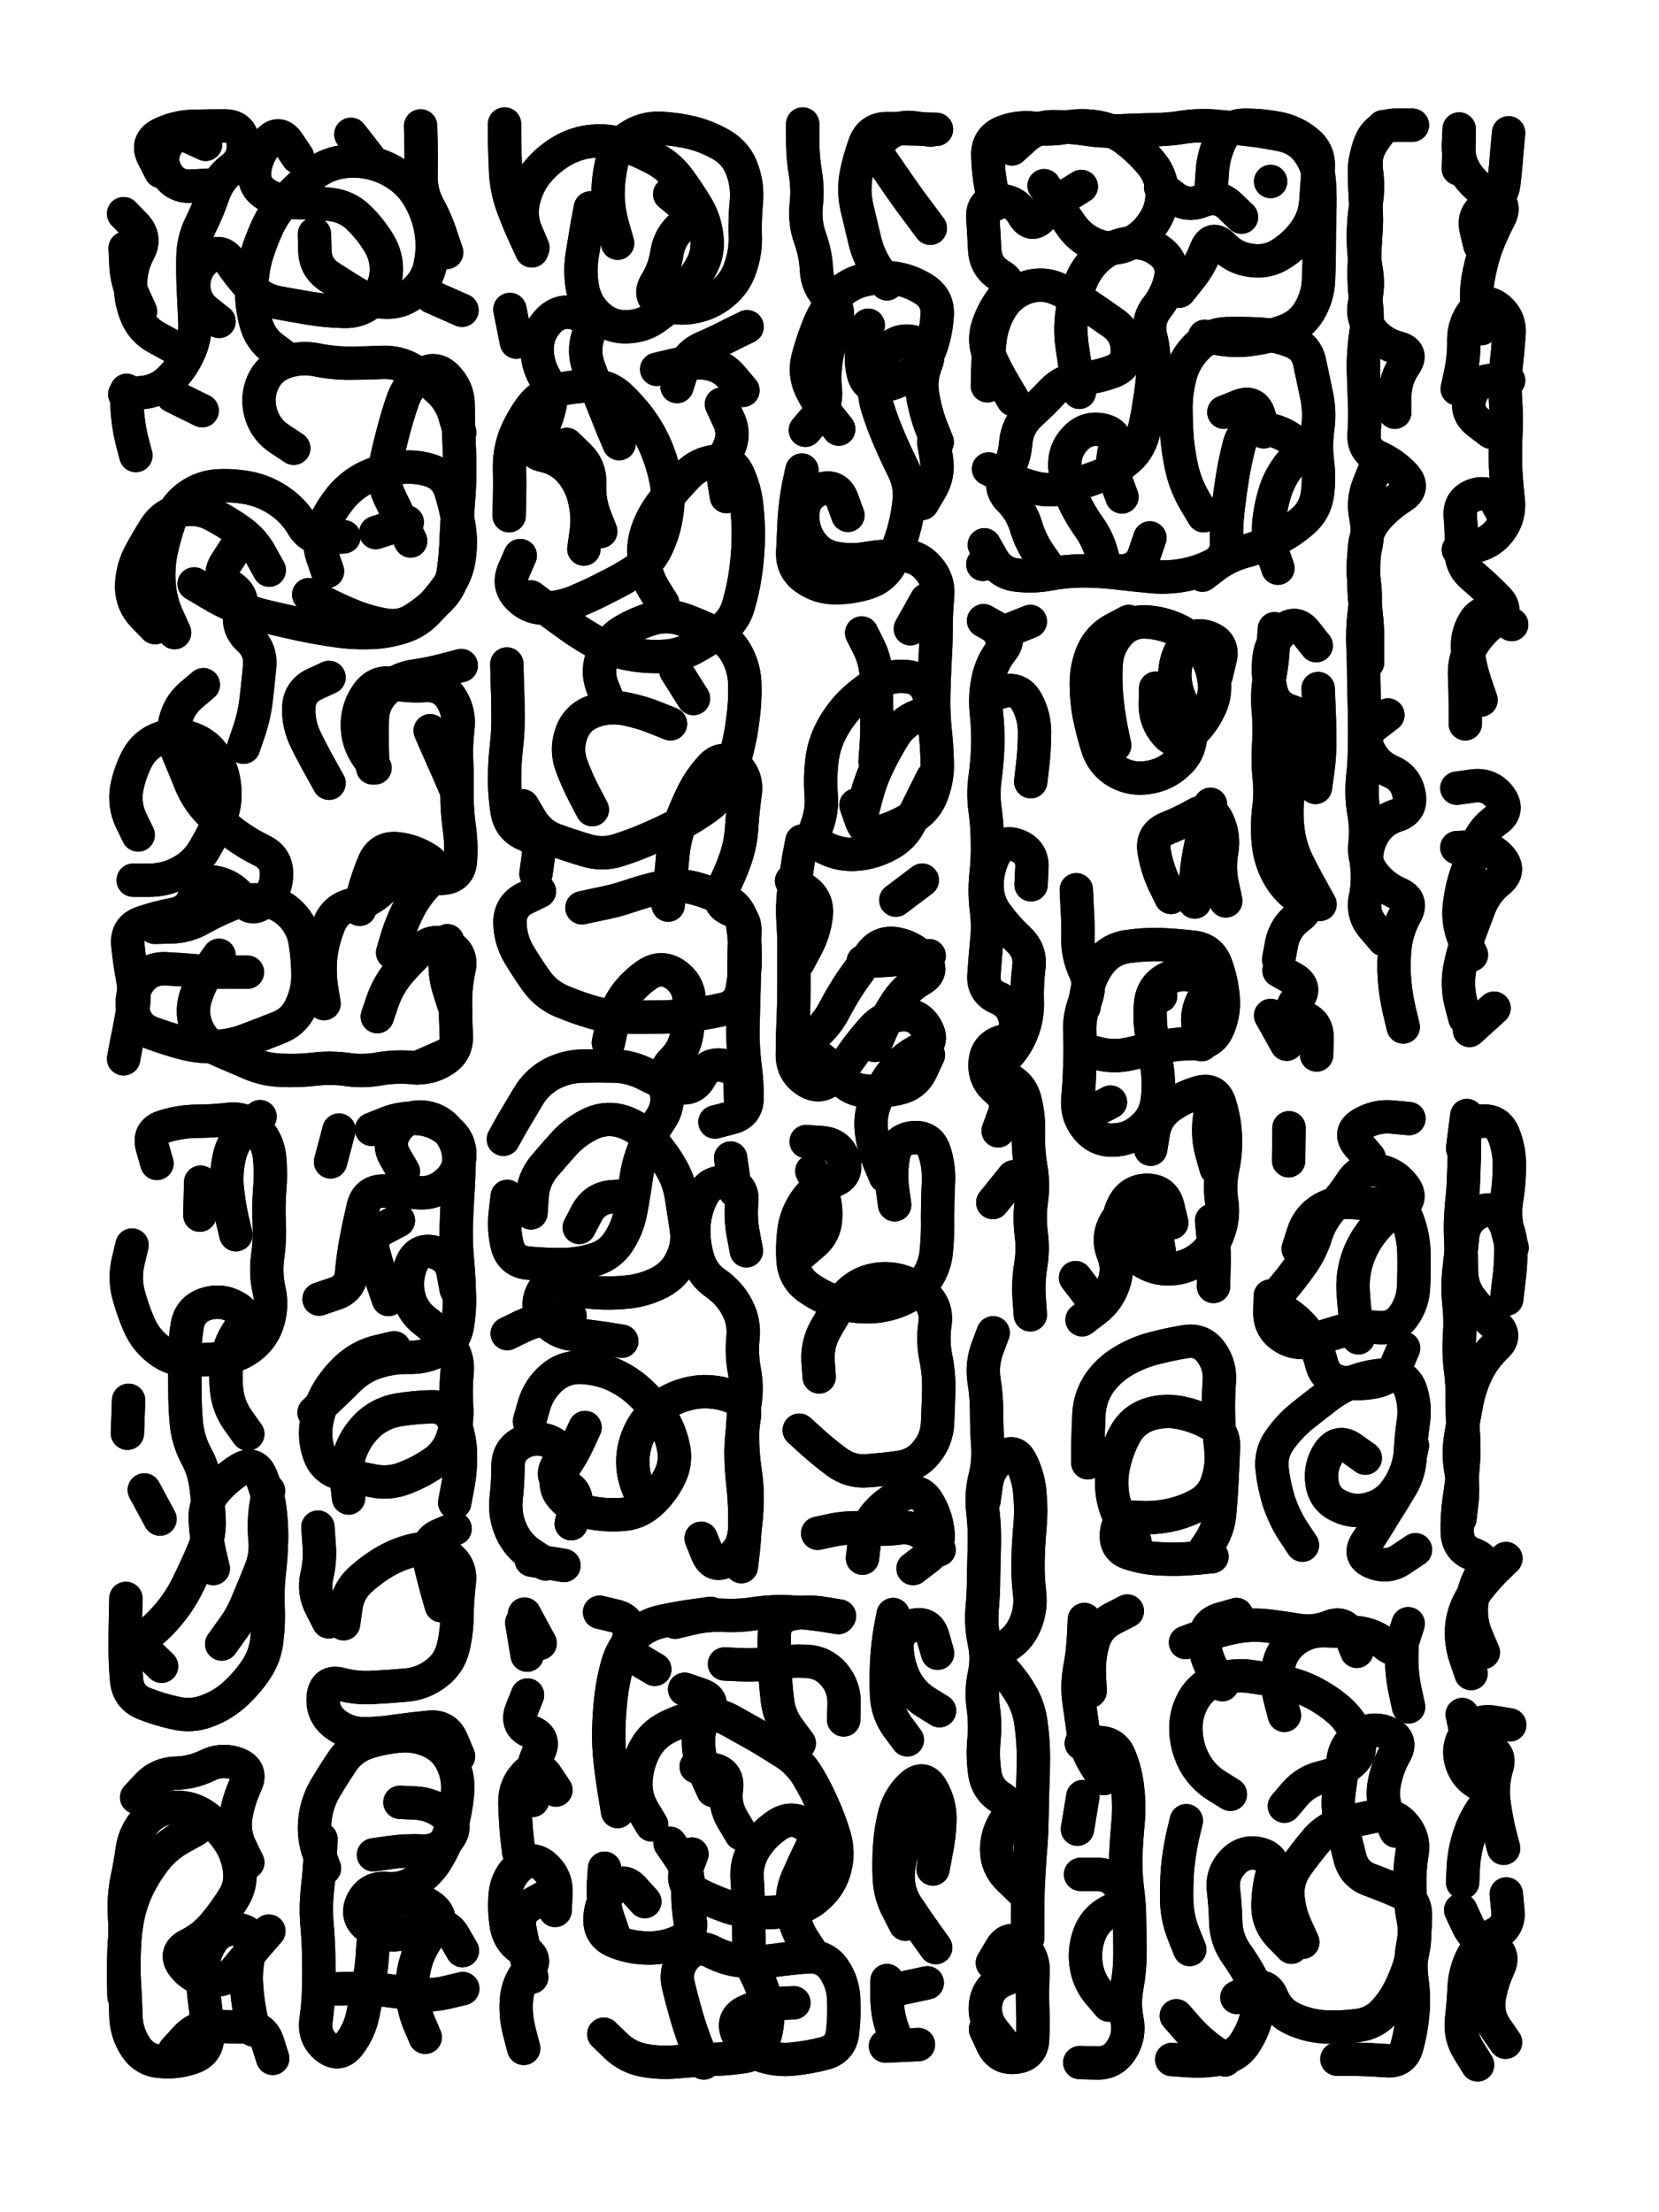 <svg xmlns="http://www.w3.org/2000/svg" viewBox="0 0 4329 5772"><title>Infinite Scribble #3093</title><defs><filter id="piece_3093_3_4_filter" x="-100" y="-100" width="4529" height="5972" filterUnits="userSpaceOnUse"><feTurbulence result="lineShape_distorted_turbulence" type="turbulence" baseFrequency="57471e-6" numOctaves="3"/><feGaussianBlur in="lineShape_distorted_turbulence" result="lineShape_distorted_turbulence_smoothed" stdDeviation="15660e-3"/><feDisplacementMap in="SourceGraphic" in2="lineShape_distorted_turbulence_smoothed" result="lineShape_distorted_results_shifted" scale="12180e-2" xChannelSelector="R" yChannelSelector="G"/><feOffset in="lineShape_distorted_results_shifted" result="lineShape_distorted" dx="-3045e-2" dy="-3045e-2"/><feGaussianBlur in="lineShape_distorted" result="lineShape_1" stdDeviation="4350e-3"/><feColorMatrix in="lineShape_1" result="lineShape" type="matrix" values="1 0 0 0 0  0 1 0 0 0  0 0 1 0 0  0 0 0 5220e-3 -2610e-3"/><feGaussianBlur in="lineShape" result="shrank_blurred" stdDeviation="16000e-3"/><feColorMatrix in="shrank_blurred" result="shrank" type="matrix" values="1 0 0 0 0 0 1 0 0 0 0 0 1 0 0 0 0 0 15800e-3 -10800e-3"/><feColorMatrix in="lineShape" result="border_filled" type="matrix" values="0.5 0 0 0 -0.15  0 0.5 0 0 -0.15  0 0 0.5 0 -0.15  0 0 0 1 0"/><feComposite in="border_filled" in2="shrank" result="border" operator="out"/><feColorMatrix in="lineShape" result="shapes_linestyle" type="matrix" values="1 0 0 0 0  0 1 0 0 0  0 0 1 0 0  0 0 0 1 0"/><feComposite in="shapes_linestyle" in2="shrank" result="shapes_linestyle_cropped" operator="in"/><feComposite in="border" in2="shapes_linestyle_cropped" result="shapes" operator="over"/></filter><filter id="piece_3093_3_4_shadow" x="-100" y="-100" width="4529" height="5972" filterUnits="userSpaceOnUse"><feColorMatrix in="SourceGraphic" result="result_blackened" type="matrix" values="0 0 0 0 0  0 0 0 0 0  0 0 0 0 0  0 0 0 0.8 0"/><feGaussianBlur in="result_blackened" result="result_blurred" stdDeviation="26100e-3"/><feComposite in="SourceGraphic" in2="result_blurred" result="result" operator="over"/></filter><filter id="piece_3093_3_4_overall" x="-100" y="-100" width="4529" height="5972" filterUnits="userSpaceOnUse"><feTurbulence result="background_texture_bumps" type="fractalNoise" baseFrequency="69e-3" numOctaves="3"/><feDiffuseLighting in="background_texture_bumps" result="background_texture" surfaceScale="1" diffuseConstant="2" lighting-color="#aaa"><feDistantLight azimuth="225" elevation="20"/></feDiffuseLighting><feColorMatrix in="background_texture" result="background_texturelightened" type="matrix" values="0.6 0 0 0 0.8  0 0.6 0 0 0.8  0 0 0.6 0 0.8  0 0 0 1 0"/><feColorMatrix in="SourceGraphic" result="background_darkened" type="matrix" values="2 0 0 0 -1  0 2 0 0 -1  0 0 2 0 -1  0 0 0 1 0"/><feMorphology in="background_darkened" result="background_glow_1_thicken" operator="dilate" radius="0"/><feColorMatrix in="background_glow_1_thicken" result="background_glow_1_thicken_colored" type="matrix" values="0 0 0 0 0  0 0 0 0 0  0 0 0 0 0  0 0 0 0.7 0"/><feGaussianBlur in="background_glow_1_thicken_colored" result="background_glow_1" stdDeviation="57200e-3"/><feMorphology in="background_darkened" result="background_glow_2_thicken" operator="dilate" radius="0"/><feColorMatrix in="background_glow_2_thicken" result="background_glow_2_thicken_colored" type="matrix" values="0 0 0 0 0  0 0 0 0 0  0 0 0 0 0  0 0 0 0 0"/><feGaussianBlur in="background_glow_2_thicken_colored" result="background_glow_2" stdDeviation="0"/><feComposite in="background_glow_1" in2="background_glow_2" result="background_glow" operator="out"/><feBlend in="background_glow" in2="background_texturelightened" result="background" mode="normal"/></filter><clipPath id="piece_3093_3_4_clip"><rect x="0" y="0" width="4329" height="5772"/></clipPath><g id="layer_2" filter="url(#piece_3093_3_4_filter)" stroke-width="87" stroke-linecap="round" fill="none"><path d="M 807 440 Q 807 440 783 404 Q 759 368 730 400 Q 701 432 695 475 Q 690 518 727 539 Q 765 560 808 559 Q 851 559 894 564 Q 937 569 967 599 Q 998 629 1020 666 Q 1042 703 1038 746 Q 1034 789 1001 817 Q 969 845 926 843 Q 883 842 840 835 Q 798 828 755 820 Q 713 812 684 780 Q 655 749 631 713 Q 607 677 572 703 Q 538 729 536 772 Q 535 815 568 842 L 602 869 M 885 1521 Q 885 1521 871 1480 Q 858 1439 876 1399 Q 894 1360 921 1327 Q 949 1294 988 1275 Q 1027 1257 1070 1251 Q 1113 1245 1154 1258 Q 1195 1272 1207 1313 Q 1220 1355 1227 1397 Q 1235 1440 1229 1483 Q 1224 1526 1199 1561 Q 1174 1596 1144 1627 Q 1114 1658 1072 1669 Q 1031 1681 988 1681 Q 945 1682 902 1675 Q 860 1669 817 1660 Q 775 1651 733 1641 Q 691 1632 651 1615 Q 611 1599 574 1576 L 537 1554 M 391 2209 Q 391 2209 372 2170 Q 354 2131 361 2088 Q 369 2046 389 2008 Q 410 1970 451 1956 Q 492 1943 532 1958 Q 573 1973 594 2010 Q 615 2048 617 2091 Q 620 2134 602 2173 Q 584 2212 562 2249 Q 540 2286 502 2306 Q 464 2327 421 2327 L 378 2327 M 999 449 L 946 381 M 434 2450 Q 434 2450 477 2449 Q 520 2448 557 2426 Q 595 2405 635 2389 Q 675 2374 718 2380 Q 761 2386 791 2417 Q 821 2448 827 2490 Q 834 2533 834 2576 Q 834 2619 815 2658 Q 797 2697 757 2712 Q 717 2728 677 2743 Q 637 2759 594 2761 Q 551 2763 509 2752 Q 468 2741 427 2726 Q 387 2712 378 2670 Q 369 2628 393 2592 Q 418 2557 461 2558 Q 504 2560 547 2564 Q 590 2568 633 2567 L 676 2567 M 567 407 Q 567 407 528 389 Q 489 371 466 408 Q 444 445 465 482 Q 487 519 530 516 L 573 514 M 435 1668 Q 435 1668 405 1637 Q 375 1606 374 1563 Q 374 1520 393 1481 Q 413 1443 436 1407 Q 460 1371 502 1362 Q 545 1353 583 1372 Q 622 1392 657 1417 Q 692 1442 712 1480 L 733 1518 M 1003 2034 Q 1003 2034 1002 1991 Q 1001 1948 1002 1905 Q 1004 1862 1035 1832 Q 1066 1802 1108 1795 Q 1151 1789 1192 1778 L 1234 1767 M 1011 1420 L 1093 1393 M 889 2074 Q 889 2074 868 2036 Q 847 1999 828 1960 Q 809 1921 810 1878 Q 811 1835 850 1816 L 889 1798 M 797 1200 Q 797 1200 761 1176 Q 725 1153 712 1112 Q 699 1071 715 1031 Q 732 991 772 976 Q 813 961 855 969 Q 898 978 941 978 Q 984 978 1027 976 Q 1070 974 1107 996 Q 1144 1018 1175 1047 Q 1207 1076 1218 1117 L 1230 1159 M 478 933 Q 478 933 440 912 Q 402 892 386 852 Q 370 812 371 769 Q 372 726 392 688 Q 413 650 383 619 L 353 588 M 1222 2095 Q 1222 2095 1205 2055 Q 1188 2016 1170 1976 L 1153 1937 M 1196 689 Q 1196 689 1182 648 Q 1169 607 1148 569 Q 1128 531 1129 488 Q 1130 445 1129 402 L 1128 359 M 1157 805 L 1236 840 M 1055 2516 Q 1055 2516 1067 2475 Q 1080 2434 1100 2396 Q 1121 2358 1152 2328 Q 1183 2298 1147 2274 Q 1111 2250 1068 2245 Q 1025 2240 1007 2279 Q 990 2319 979 2361 L 969 2403 M 385 1219 Q 385 1219 374 1177 Q 364 1135 362 1092 L 361 1049 M 1215 2653 Q 1215 2653 1202 2612 Q 1189 2571 1193 2528 L 1198 2485 M 1118 2817 L 1197 2782 M 558 1102 L 481 1064" stroke="hsl(156,100%,47%)"/><path d="M 1421 677 Q 1421 677 1404 637 Q 1387 598 1396 556 Q 1405 514 1432 480 Q 1459 447 1496 425 Q 1533 403 1576 399 Q 1619 395 1659 409 Q 1700 424 1738 444 Q 1776 464 1801 498 Q 1827 533 1849 570 Q 1871 607 1875 650 Q 1880 693 1858 730 Q 1836 767 1807 799 Q 1779 831 1744 856 Q 1710 882 1667 883 Q 1624 885 1592 856 Q 1560 828 1551 785 Q 1543 743 1549 700 Q 1556 658 1563 615 L 1571 573 M 1618 1861 Q 1618 1861 1602 1821 Q 1587 1781 1603 1741 Q 1619 1701 1656 1678 Q 1693 1656 1734 1644 Q 1776 1633 1816 1648 Q 1857 1663 1895 1682 Q 1934 1701 1954 1739 Q 1974 1777 1974 1820 Q 1975 1863 1969 1906 Q 1964 1949 1953 1991 Q 1943 2033 1926 2072 Q 1909 2112 1874 2137 Q 1839 2162 1801 2182 Q 1763 2202 1723 2219 Q 1684 2236 1643 2249 Q 1602 2262 1560 2249 Q 1519 2237 1478 2222 Q 1438 2207 1416 2170 L 1394 2133 M 1416 3195 Q 1416 3195 1419 3152 Q 1422 3109 1449 3075 Q 1477 3042 1506 3010 Q 1536 2979 1575 2961 Q 1615 2944 1656 2957 Q 1697 2971 1726 3002 Q 1756 3034 1778 3071 Q 1801 3108 1808 3150 Q 1815 3193 1821 3235 Q 1828 3278 1809 3317 Q 1791 3356 1753 3376 Q 1715 3396 1672 3401 Q 1629 3406 1586 3403 Q 1543 3401 1504 3383 Q 1465 3365 1445 3403 Q 1426 3442 1454 3474 Q 1482 3507 1525 3512 Q 1568 3517 1610 3523 L 1653 3530 M 1963 2906 Q 1963 2906 1962 2863 Q 1962 2820 1920 2811 Q 1878 2802 1858 2840 Q 1838 2878 1796 2866 Q 1755 2854 1717 2834 Q 1679 2814 1636 2812 Q 1593 2811 1550 2812 Q 1507 2813 1469 2833 Q 1431 2854 1409 2891 Q 1387 2928 1365 2965 L 1344 3003 M 1378 923 L 1361 838 M 1797 1039 Q 1797 1039 1810 998 Q 1824 957 1863 939 Q 1903 922 1941 902 L 1980 883 M 1549 2399 Q 1549 2399 1591 2390 Q 1634 2382 1675 2368 Q 1716 2354 1758 2345 Q 1801 2337 1843 2348 Q 1885 2359 1923 2379 Q 1962 2399 1968 2441 Q 1975 2484 1975 2527 Q 1975 2570 1967 2612 Q 1959 2655 1917 2664 Q 1875 2674 1832 2679 Q 1789 2684 1746 2684 Q 1703 2685 1660 2684 Q 1617 2684 1575 2671 Q 1534 2659 1494 2642 Q 1455 2625 1430 2590 Q 1405 2555 1383 2518 Q 1362 2481 1361 2438 Q 1361 2395 1399 2375 L 1438 2356 M 1840 1853 L 1794 1780 M 1709 3946 Q 1709 3946 1693 3906 Q 1678 3866 1683 3823 Q 1689 3780 1713 3744 Q 1738 3709 1775 3687 Q 1813 3666 1856 3662 Q 1899 3659 1939 3674 Q 1980 3689 1972 3731 Q 1965 3774 1964 3817 Q 1964 3860 1969 3903 Q 1974 3946 1974 3989 Q 1975 4032 1970 4075 L 1965 4118 M 1359 1376 Q 1359 1376 1360 1333 Q 1361 1290 1360 1247 Q 1360 1204 1376 1164 Q 1393 1124 1419 1090 Q 1446 1056 1488 1047 Q 1530 1038 1573 1037 Q 1616 1036 1647 1065 Q 1679 1095 1704 1130 Q 1729 1165 1745 1205 Q 1761 1245 1769 1287 Q 1777 1330 1770 1372 Q 1764 1415 1746 1454 Q 1729 1494 1693 1517 Q 1657 1541 1618 1560 Q 1580 1580 1540 1597 Q 1501 1615 1458 1617 Q 1415 1620 1384 1589 Q 1354 1559 1371 1519 L 1388 1480 M 1598 1417 Q 1598 1417 1582 1376 Q 1567 1336 1569 1293 Q 1571 1250 1540 1220 L 1509 1190 M 1926 1326 Q 1926 1326 1919 1283 Q 1913 1241 1931 1202 Q 1950 1163 1931 1124 L 1913 1085 M 1949 3138 L 1937 3052 M 1542 3233 Q 1542 3233 1562 3195 Q 1583 3157 1626 3153 L 1669 3150 M 1521 4006 Q 1521 4006 1531 3964 Q 1542 3922 1502 3905 Q 1463 3888 1486 3851 Q 1509 3815 1471 3795 Q 1433 3775 1394 3794 Q 1356 3813 1356 3856 Q 1356 3899 1351 3942 Q 1347 3985 1364 4024 Q 1382 4064 1418 4087 L 1454 4111" stroke="hsl(97,100%,55%)"/><path d="M 2313 2758 Q 2313 2758 2330 2718 Q 2348 2679 2372 2643 Q 2396 2608 2433 2586 Q 2470 2565 2441 2533 Q 2412 2501 2369 2493 Q 2327 2486 2302 2521 Q 2277 2556 2252 2591 Q 2228 2627 2208 2665 Q 2188 2704 2155 2731 Q 2122 2759 2158 2782 Q 2194 2806 2220 2840 Q 2247 2874 2290 2877 Q 2333 2880 2375 2870 Q 2417 2861 2435 2822 L 2453 2783 M 2476 1184 Q 2476 1184 2460 1144 Q 2445 1104 2438 1061 Q 2431 1019 2447 979 Q 2463 939 2422 925 Q 2381 911 2349 940 Q 2318 969 2313 1012 Q 2308 1055 2321 1096 Q 2334 1137 2351 1176 Q 2368 1216 2387 1254 Q 2407 1293 2403 1336 Q 2399 1379 2387 1420 Q 2375 1462 2355 1500 Q 2335 1538 2294 1551 Q 2253 1564 2210 1564 Q 2167 1564 2132 1539 Q 2097 1514 2099 1471 Q 2101 1428 2103 1385 Q 2106 1342 2114 1299 L 2123 1257 M 2345 771 Q 2345 771 2321 735 Q 2297 700 2287 658 Q 2277 616 2267 574 Q 2257 532 2264 489 Q 2272 447 2287 406 Q 2302 366 2345 366 Q 2388 366 2431 367 L 2474 368 M 2281 2147 Q 2281 2147 2292 2105 Q 2303 2064 2322 2025 Q 2341 1986 2364 1949 Q 2387 1913 2427 1898 Q 2468 1883 2454 1842 Q 2441 1801 2398 1796 Q 2355 1791 2318 1813 Q 2281 1836 2250 1866 Q 2220 1897 2200 1935 Q 2180 1973 2175 2016 Q 2170 2059 2173 2102 Q 2177 2145 2162 2185 Q 2147 2226 2186 2244 Q 2225 2263 2268 2259 Q 2311 2255 2349 2234 Q 2387 2214 2406 2175 Q 2426 2137 2445 2098 L 2464 2060 M 2125 354 Q 2125 354 2125 397 Q 2125 440 2132 482 Q 2139 525 2134 568 Q 2130 611 2144 651 Q 2159 692 2161 735 Q 2163 778 2194 807 Q 2226 836 2211 876 Q 2196 917 2188 959 Q 2180 1002 2184 1045 Q 2189 1088 2160 1120 L 2132 1153 M 2365 3174 Q 2365 3174 2359 3131 Q 2354 3088 2362 3045 Q 2370 3003 2413 2999 Q 2456 2995 2469 3036 Q 2482 3077 2479 3120 Q 2477 3163 2477 3206 Q 2478 3249 2474 3292 Q 2471 3335 2446 3370 Q 2421 3405 2381 3422 Q 2342 3439 2299 3440 Q 2256 3441 2215 3428 Q 2174 3415 2139 3390 Q 2104 3365 2100 3322 Q 2097 3279 2103 3236 Q 2110 3194 2136 3159 Q 2162 3125 2203 3112 Q 2244 3099 2232 3057 Q 2220 3016 2177 3012 L 2134 3009 M 2281 4096 Q 2281 4096 2286 4053 Q 2291 4010 2320 3978 Q 2349 3946 2389 3929 Q 2429 3913 2451 3949 Q 2474 3986 2478 4029 Q 2482 4072 2447 4097 L 2413 4123 M 2406 1671 L 2448 1596 M 2096 2329 Q 2096 2329 2131 2353 Q 2166 2378 2160 2421 Q 2155 2464 2134 2502 L 2114 2540" stroke="hsl(78,100%,56%)"/><path d="M 3171 1376 Q 3171 1376 3149 1339 Q 3127 1302 3116 1260 Q 3106 1218 3102 1175 Q 3099 1132 3099 1089 Q 3100 1046 3112 1004 Q 3125 963 3156 933 Q 3187 903 3230 901 Q 3273 900 3316 902 Q 3359 905 3399 920 Q 3440 935 3448 977 Q 3457 1020 3466 1062 Q 3475 1105 3469 1148 Q 3463 1191 3468 1234 Q 3474 1277 3468 1320 Q 3462 1363 3429 1391 Q 3397 1419 3358 1438 Q 3320 1458 3278 1469 Q 3237 1480 3202 1505 L 3168 1531 M 2626 564 Q 2626 564 2617 521 Q 2609 479 2608 436 Q 2607 393 2646 376 Q 2686 360 2729 365 Q 2772 370 2814 362 Q 2857 355 2899 363 Q 2942 372 2975 399 Q 3009 426 3036 459 Q 3063 493 3063 536 Q 3063 579 3038 614 Q 3014 650 2974 668 Q 2935 686 2894 671 Q 2854 657 2828 622 Q 2803 587 2779 551 L 2755 515 M 2958 1327 Q 2958 1327 2943 1286 Q 2928 1246 2939 1204 Q 2951 1163 2909 1153 Q 2867 1143 2837 1174 Q 2807 1205 2809 1248 Q 2812 1291 2829 1330 Q 2847 1370 2872 1405 Q 2897 1440 2907 1482 Q 2918 1524 2961 1520 Q 3004 1516 3017 1475 L 3031 1434 M 2607 1037 Q 2607 1037 2608 994 Q 2609 951 2615 908 Q 2622 866 2645 830 Q 2669 794 2710 780 Q 2751 767 2790 784 Q 2830 801 2865 825 Q 2901 849 2936 874 Q 2971 899 2972 942 Q 2974 985 2933 1000 Q 2893 1015 2850 1018 Q 2807 1021 2777 1052 Q 2748 1083 2716 1112 Q 2685 1142 2681 1185 Q 2678 1228 2656 1265 Q 2635 1303 2665 1333 Q 2696 1364 2708 1405 Q 2721 1447 2746 1482 L 2771 1517 M 2595 1503 L 2595 1503 M 3191 520 Q 3191 520 3194 477 Q 3197 434 3216 395 Q 3236 357 3279 357 Q 3322 357 3364 365 Q 3407 373 3440 400 Q 3474 427 3470 470 Q 3467 513 3464 556 Q 3461 599 3436 634 Q 3411 669 3375 692 Q 3339 716 3296 710 Q 3253 705 3223 674 Q 3193 643 3177 683 Q 3162 723 3135 756 L 3108 790 M 3328 1157 Q 3328 1157 3316 1115 Q 3304 1074 3264 1090 L 3224 1106 M 3346 504 L 3346 504" stroke="hsl(88,100%,59%)"/><path d="M 3692 2710 Q 3692 2710 3682 2668 Q 3672 2626 3669 2583 Q 3666 2540 3671 2497 Q 3677 2454 3698 2416 Q 3719 2379 3679 2362 Q 3640 2345 3614 2311 Q 3588 2277 3592 2234 Q 3597 2191 3589 2148 Q 3582 2106 3586 2063 Q 3591 2020 3591 1977 Q 3592 1934 3591 1891 Q 3590 1848 3589 1805 Q 3589 1762 3587 1719 Q 3585 1676 3590 1633 Q 3596 1590 3590 1547 Q 3584 1504 3593 1462 Q 3603 1420 3594 1377 Q 3586 1335 3602 1295 L 3618 1255 M 3670 1106 Q 3670 1106 3670 1063 Q 3671 1020 3695 984 Q 3720 949 3678 938 Q 3636 927 3609 893 Q 3582 860 3592 818 Q 3603 776 3595 733 Q 3588 691 3588 648 Q 3588 605 3595 562 Q 3602 520 3596 477 Q 3591 434 3610 395 Q 3630 357 3673 357 L 3716 357" stroke="hsl(56,100%,61%)"/><path d="M 3895 1857 Q 3895 1857 3881 1816 Q 3867 1775 3861 1732 Q 3855 1689 3878 1652 Q 3901 1616 3938 1638 L 3975 1660 M 3836 471 L 3838 385 M 3833 1045 Q 3833 1045 3842 1003 Q 3851 961 3850 918 Q 3850 875 3877 841 Q 3904 808 3938 834 Q 3972 861 3968 904 Q 3965 947 3960 990 Q 3956 1033 3959 1076 Q 3962 1119 3960 1162 Q 3958 1205 3959 1248 Q 3961 1291 3966 1334 Q 3971 1377 3946 1412 Q 3921 1447 3878 1456 L 3836 1465 M 3853 2687 Q 3853 2687 3842 2645 Q 3832 2603 3839 2560 Q 3847 2518 3861 2477 Q 3876 2437 3891 2397 Q 3907 2357 3940 2330 Q 3974 2303 3946 2270 Q 3918 2238 3875 2240 L 3832 2242 M 3892 670 Q 3892 670 3882 628 Q 3873 586 3912 567 Q 3951 549 3955 506 Q 3960 463 3963 420 L 3967 377" stroke="hsl(53,100%,62%)"/><path d="M 2694 4961 Q 2694 4961 2663 4931 Q 2632 4901 2631 4858 Q 2631 4815 2655 4779 Q 2679 4744 2642 4721 Q 2606 4699 2600 4656 Q 2594 4613 2598 4570 Q 2602 4527 2596 4484 Q 2590 4442 2599 4400 Q 2608 4358 2599 4316 Q 2590 4274 2593 4231 Q 2597 4188 2597 4145 Q 2598 4102 2599 4059 Q 2600 4016 2595 3973 Q 2590 3930 2600 3888 Q 2611 3846 2608 3803 Q 2605 3760 2605 3717 Q 2605 3674 2598 3631 Q 2592 3589 2607 3548 L 2622 3508 M 2635 2981 Q 2635 2981 2650 2940 Q 2665 2900 2631 2873 Q 2598 2846 2601 2803 Q 2604 2760 2645 2748 Q 2687 2736 2680 2693 Q 2674 2651 2634 2634 Q 2595 2617 2598 2574 Q 2601 2531 2605 2488 Q 2610 2445 2604 2402 Q 2599 2359 2603 2316 Q 2608 2273 2607 2230 Q 2607 2187 2601 2144 Q 2595 2102 2601 2059 Q 2607 2016 2608 1973 Q 2609 1930 2604 1887 Q 2600 1844 2609 1802 Q 2618 1760 2645 1726 Q 2672 1693 2634 1671 L 2597 1650 M 2620 5152 Q 2620 5152 2642 5115 Q 2664 5078 2696 5106 Q 2729 5135 2726 5178 Q 2724 5221 2725 5264 Q 2727 5307 2725 5350 Q 2724 5393 2681 5398 Q 2638 5403 2620 5364 L 2602 5325 M 2621 3168 L 2675 3101" stroke="hsl(48,100%,59%)"/><path d="M 3033 3029 Q 3033 3029 3040 2986 Q 3047 2944 3082 2918 Q 3117 2893 3158 2881 Q 3200 2869 3213 2910 Q 3226 2951 3228 2994 Q 3230 3037 3221 3079 Q 3212 3121 3218 3163 Q 3225 3206 3210 3246 Q 3196 3287 3162 3313 Q 3128 3339 3085 3341 Q 3042 3343 3007 3318 Q 2972 3293 2957 3252 Q 2942 3212 2962 3174 Q 2982 3136 3025 3136 Q 3068 3137 3078 3179 L 3088 3221 M 2859 2658 Q 2859 2658 2867 2615 Q 2876 2573 2903 2539 Q 2930 2506 2973 2500 Q 3016 2494 3059 2495 Q 3102 2497 3145 2502 Q 3188 2507 3203 2547 Q 3218 2588 3222 2631 Q 3226 2674 3209 2713 Q 3192 2753 3149 2753 Q 3106 2753 3063 2761 Q 3021 2770 2979 2780 Q 2937 2790 2895 2779 L 2853 2768 M 3204 1793 Q 3204 1793 3214 1751 Q 3225 1709 3184 1694 Q 3144 1679 3120 1714 Q 3096 1750 3096 1793 Q 3097 1836 3119 1873 Q 3141 1910 3137 1953 Q 3134 1996 3101 2024 Q 3069 2053 3026 2059 Q 2984 2066 2946 2045 Q 2909 2024 2895 1983 Q 2882 1942 2873 1899 Q 2865 1857 2865 1814 Q 2865 1771 2882 1731 Q 2900 1692 2938 1672 L 2976 1652 M 3086 2372 Q 3086 2372 3067 2333 Q 3049 2294 3042 2251 Q 3035 2209 3075 2192 Q 3115 2176 3152 2155 Q 3190 2134 3208 2173 Q 3226 2212 3218 2254 Q 3211 2297 3220 2339 L 3229 2381 M 2992 4053 Q 2992 4053 2968 4017 Q 2944 3982 2935 3939 Q 2927 3897 2936 3855 Q 2945 3813 2965 3775 Q 2985 3737 3025 3722 Q 3066 3708 3108 3716 Q 3151 3724 3188 3745 Q 3226 3766 3223 3809 Q 3221 3852 3219 3895 Q 3217 3938 3213 3981 Q 3209 4024 3184 4059 L 3160 4095 M 2889 3432 L 2837 3364 M 2852 2946 L 2928 2906 M 3059 2629 L 3059 2629" stroke="hsl(50,100%,60%)"/><path d="M 3367 2534 Q 3367 2534 3375 2491 Q 3384 2449 3419 2423 Q 3454 2398 3419 2373 Q 3384 2348 3364 2310 Q 3344 2272 3340 2229 Q 3336 2186 3341 2143 Q 3347 2100 3342 2057 Q 3338 2014 3341 1971 Q 3344 1928 3340 1885 Q 3336 1842 3343 1799 Q 3351 1757 3353 1714 L 3356 1671 M 3470 1827 Q 3470 1827 3472 1870 Q 3474 1913 3474 1956 Q 3475 1999 3469 2042 L 3463 2085 M 3388 2755 L 3346 2680" stroke="hsl(53,100%,60%)"/><path d="M 587 4123 Q 587 4123 577 4081 Q 568 4039 566 3996 Q 564 3953 592 3920 Q 620 3887 657 3864 Q 694 3842 711 3881 Q 728 3921 734 3963 Q 740 4006 739 4049 Q 738 4092 733 4135 Q 728 4178 730 4221 Q 732 4264 727 4307 Q 723 4350 699 4386 Q 675 4422 643 4451 Q 611 4480 570 4495 Q 530 4510 488 4500 Q 446 4491 406 4475 Q 366 4459 361 4416 Q 357 4373 357 4330 Q 357 4287 358 4244 L 359 4201 M 354 5239 Q 354 5239 353 5196 Q 353 5153 355 5110 Q 358 5067 355 5024 Q 353 4981 361 4938 Q 370 4896 376 4853 Q 383 4811 412 4779 Q 442 4748 485 4746 Q 528 4744 563 4768 Q 599 4793 624 4828 Q 649 4863 655 4905 Q 662 4948 639 4984 Q 616 5021 588 5054 Q 560 5087 521 5106 Q 483 5126 509 5160 Q 536 5194 579 5197 Q 622 5201 649 5167 Q 676 5134 704 5101 L 732 5069 M 440 3066 Q 440 3066 428 3024 Q 416 2983 457 2970 Q 498 2957 541 2956 Q 584 2956 627 2951 Q 670 2946 700 2977 Q 730 3008 734 3051 Q 738 3094 734 3137 Q 731 3180 733 3223 Q 735 3266 729 3309 Q 723 3352 732 3394 Q 742 3436 730 3477 Q 718 3519 684 3545 Q 650 3571 607 3575 Q 564 3579 521 3579 Q 478 3579 444 3552 Q 410 3526 393 3486 Q 376 3447 365 3405 Q 355 3363 365 3321 L 375 3279 M 552 3201 L 554 3115 M 486 5381 Q 486 5381 515 5349 Q 544 5317 587 5318 Q 630 5319 673 5319 Q 716 5319 729 5360 L 742 5401 M 363 3770 L 366 3684 M 448 3994 L 407 3918" stroke="hsl(78,100%,51%)"/><path d="M 927 4267 Q 927 4267 933 4224 Q 939 4181 971 4152 Q 1003 4123 1040 4102 Q 1078 4081 1120 4073 Q 1163 4066 1198 4090 Q 1234 4115 1229 4158 Q 1224 4201 1223 4244 Q 1223 4287 1213 4329 Q 1203 4371 1168 4397 Q 1134 4423 1091 4427 Q 1048 4431 1005 4433 Q 962 4436 920 4425 Q 879 4414 874 4457 Q 870 4500 903 4527 Q 937 4554 980 4554 Q 1023 4554 1065 4547 Q 1108 4541 1151 4537 Q 1194 4533 1210 4573 L 1227 4613 M 940 3939 Q 940 3939 935 3896 Q 931 3853 947 3813 Q 963 3773 995 3744 Q 1028 3716 1070 3709 Q 1113 3702 1156 3701 Q 1199 3700 1215 3740 Q 1231 3780 1232 3823 Q 1233 3866 1225 3908 L 1217 3951 M 1083 3087 Q 1083 3087 1061 3049 Q 1040 3012 1065 2977 Q 1090 2942 1133 2945 Q 1176 2949 1202 2983 Q 1229 3017 1228 3060 Q 1228 3103 1225 3146 Q 1222 3189 1221 3232 Q 1220 3275 1224 3318 Q 1228 3361 1229 3404 Q 1231 3447 1224 3489 Q 1217 3532 1179 3552 Q 1141 3573 1098 3572 Q 1055 3571 1014 3584 Q 973 3597 942 3627 Q 912 3657 881 3686 L 850 3716 M 1140 5346 Q 1140 5346 1123 5306 Q 1107 5266 1106 5223 Q 1105 5180 1119 5139 Q 1134 5099 1162 5066 Q 1191 5034 1157 5007 Q 1123 4981 1080 4988 Q 1038 4995 1021 5035 Q 1005 5075 1003 5118 Q 1001 5161 993 5203 Q 986 5246 977 5288 Q 968 5330 942 5364 Q 916 5399 882 5372 Q 849 5345 855 5302 Q 861 5259 862 5216 Q 863 5173 862 5130 Q 861 5087 857 5044 Q 854 5001 859 4958 Q 864 4915 866 4872 L 868 4829 M 1074 4733 Q 1074 4733 1117 4735 Q 1160 4738 1193 4765 Q 1227 4792 1201 4827 Q 1176 4862 1133 4860 Q 1090 4858 1047 4864 L 1005 4870 M 893 3062 L 915 2979 M 1044 3421 Q 1044 3421 1030 3380 Q 1016 3339 1005 3297 Q 994 3255 1032 3235 L 1070 3215" stroke="hsl(64,100%,52%)"/><path d="M 3429 4062 Q 3429 4062 3405 4026 Q 3382 3990 3368 3949 Q 3355 3908 3350 3865 Q 3345 3822 3370 3787 Q 3395 3752 3428 3725 Q 3462 3698 3496 3672 Q 3531 3646 3572 3632 Q 3613 3618 3656 3618 Q 3699 3619 3712 3660 Q 3725 3701 3718 3743 Q 3712 3786 3710 3829 Q 3709 3872 3687 3909 Q 3665 3946 3642 3982 Q 3620 4019 3596 4055 Q 3573 4091 3613 4107 Q 3653 4123 3688 4098 L 3724 4074 M 3603 3051 Q 3603 3051 3575 3018 Q 3547 2985 3584 2963 Q 3621 2941 3664 2945 L 3707 2949 M 3418 3289 Q 3418 3289 3431 3248 Q 3444 3207 3481 3185 Q 3518 3164 3561 3168 Q 3604 3172 3647 3174 Q 3690 3176 3704 3216 Q 3719 3257 3720 3300 Q 3721 3343 3719 3386 Q 3718 3429 3693 3464 Q 3668 3499 3625 3494 Q 3582 3490 3540 3501 Q 3499 3512 3458 3527 Q 3418 3542 3381 3520 Q 3344 3498 3344 3455 L 3345 3412 M 3394 2973 L 3393 3059" stroke="hsl(36,100%,63%)"/><path d="M 3840 3993 Q 3840 3993 3845 3950 Q 3850 3907 3842 3864 Q 3835 3822 3842 3779 Q 3849 3737 3857 3694 Q 3865 3652 3883 3613 Q 3902 3574 3933 3544 Q 3965 3515 3932 3487 Q 3899 3459 3872 3425 Q 3845 3392 3844 3349 Q 3844 3306 3842 3263 Q 3840 3220 3844 3177 Q 3849 3134 3850 3091 Q 3852 3048 3852 3005 Q 3852 2962 3895 2956 Q 3938 2951 3954 2991 Q 3970 3031 3969 3074 Q 3969 3117 3962 3159 Q 3955 3202 3965 3244 L 3976 3286 M 3869 4397 Q 3869 4397 3855 4356 Q 3841 4315 3845 4272 Q 3850 4229 3874 4193 Q 3899 4158 3929 4127 L 3960 4097 M 3847 4942 Q 3847 4942 3849 4899 Q 3852 4856 3866 4815 Q 3880 4774 3906 4740 Q 3933 4706 3894 4687 Q 3855 4668 3843 4626 Q 3832 4585 3858 4551 Q 3885 4517 3927 4524 L 3970 4531 M 3886 5418 Q 3886 5418 3863 5381 Q 3840 5345 3844 5302 Q 3849 5259 3851 5216 Q 3853 5173 3873 5135 Q 3893 5097 3931 5077 Q 3970 5058 3965 5015 L 3961 4972" stroke="hsl(24,100%,65%)"/><path d="M 1384 4863 Q 1384 4863 1379 4820 Q 1375 4777 1374 4734 Q 1373 4691 1403 4660 Q 1433 4629 1457 4665 L 1481 4701 M 1418 5189 Q 1418 5189 1406 5147 Q 1395 5106 1387 5063 Q 1379 5021 1416 5000 L 1454 4979 M 1406 4349 L 1392 4264" stroke="hsl(49,100%,55%)"/><path d="M 1731 4792 Q 1731 4792 1709 4755 Q 1687 4718 1690 4675 Q 1693 4632 1713 4594 Q 1734 4556 1772 4537 Q 1811 4518 1853 4508 Q 1895 4498 1933 4518 Q 1971 4539 2008 4560 Q 2045 4582 2081 4605 Q 2117 4629 2139 4666 Q 2161 4703 2178 4742 Q 2196 4782 2208 4823 Q 2220 4865 2209 4906 Q 2198 4948 2166 4977 Q 2135 5006 2092 5014 Q 2050 5023 2007 5020 Q 1964 5018 1923 5003 Q 1883 4989 1845 4969 Q 1807 4949 1821 4908 L 1836 4868 M 1867 5413 Q 1867 5413 1850 5373 Q 1834 5333 1822 5291 Q 1810 5250 1800 5208 Q 1791 5166 1820 5134 Q 1850 5103 1888 5123 Q 1926 5143 1969 5147 Q 2012 5151 2054 5145 Q 2097 5139 2140 5136 Q 2183 5134 2207 5169 Q 2231 5205 2232 5248 Q 2234 5291 2229 5334 Q 2224 5377 2182 5388 Q 2140 5399 2097 5403 Q 2054 5407 2013 5392 Q 1973 5377 1955 5337 Q 1938 5298 1977 5279 Q 2016 5261 2059 5258 L 2102 5256 M 1792 4263 Q 1792 4263 1834 4253 Q 1876 4243 1919 4245 Q 1962 4247 2004 4240 Q 2047 4234 2090 4236 Q 2133 4238 2175 4244 L 2218 4251 M 1964 4815 Q 1964 4815 1942 4778 Q 1920 4741 1926 4698 Q 1932 4655 1889 4647 L 1847 4640 M 1595 4237 Q 1595 4237 1637 4247 Q 1679 4257 1672 4299 Q 1665 4342 1702 4364 L 1739 4386 M 1921 4372 Q 1921 4372 1964 4374 Q 2007 4376 2049 4369 Q 2092 4363 2135 4365 Q 2178 4367 2206 4399 Q 2234 4432 2233 4475 L 2232 4518 M 1630 5073 Q 1630 5073 1616 5032 Q 1603 4991 1605 4948 L 1608 4905" stroke="hsl(43,100%,57%)"/><path d="M 2398 4570 Q 2398 4570 2372 4535 Q 2347 4500 2344 4457 Q 2342 4414 2344 4371 Q 2346 4328 2353 4285 L 2361 4243 M 2472 5112 Q 2472 5112 2447 5077 Q 2422 5042 2398 5006 Q 2374 4970 2374 4927 Q 2374 4884 2392 4845 Q 2411 4806 2447 4782 Q 2483 4758 2450 4730 L 2418 4702 M 2374 5365 Q 2374 5365 2359 5324 Q 2345 5284 2345 5241 L 2345 5198" stroke="hsl(36,100%,60%)"/><path d="M 2875 4443 Q 2875 4443 2873 4400 Q 2871 4357 2883 4315 Q 2895 4274 2933 4254 L 2972 4234 M 2852 4579 Q 2852 4579 2895 4577 Q 2938 4576 2953 4616 Q 2969 4656 2973 4699 Q 2978 4742 2974 4785 Q 2970 4828 2968 4871 Q 2967 4914 2972 4957 Q 2978 5000 2978 5043 Q 2979 5086 2979 5129 Q 2979 5172 2971 5214 Q 2963 5257 2971 5299 Q 2980 5342 2957 5378 Q 2934 5415 2891 5413 L 2848 5412 M 2842 4803 L 2856 4718" stroke="hsl(30,100%,63%)"/><path d="M 3430 5098 Q 3430 5098 3412 5058 Q 3394 5019 3391 4976 Q 3389 4933 3414 4898 Q 3439 4863 3467 4830 Q 3496 4798 3538 4787 Q 3580 4777 3622 4768 Q 3665 4760 3693 4792 Q 3722 4824 3715 4866 Q 3708 4909 3709 4952 Q 3710 4995 3718 5037 Q 3726 5080 3717 5122 Q 3709 5165 3691 5204 Q 3674 5244 3646 5276 Q 3618 5309 3575 5315 Q 3532 5321 3489 5319 Q 3446 5317 3406 5299 Q 3367 5282 3350 5242 Q 3334 5202 3296 5222 L 3258 5242 M 3241 4712 Q 3241 4712 3204 4689 Q 3168 4666 3147 4628 Q 3127 4590 3125 4547 Q 3123 4504 3144 4466 Q 3165 4429 3205 4414 Q 3246 4399 3289 4404 Q 3332 4410 3374 4418 Q 3417 4427 3455 4446 Q 3494 4466 3526 4494 Q 3558 4523 3573 4563 Q 3588 4604 3555 4631 Q 3522 4659 3480 4668 Q 3438 4678 3410 4710 L 3382 4743 M 3135 5117 Q 3135 5117 3119 5077 Q 3103 5037 3101 4994 Q 3100 4951 3103 4908 Q 3107 4865 3116 4823 L 3126 4781 M 3571 4339 Q 3571 4339 3555 4299 Q 3540 4259 3500 4275 Q 3460 4291 3417 4284 Q 3375 4277 3332 4272 Q 3289 4268 3247 4277 Q 3205 4286 3164 4301 L 3124 4316 M 3227 5405 Q 3227 5405 3192 5380 Q 3157 5355 3128 5322 L 3100 5290 M 3706 4484 Q 3706 4484 3697 4442 Q 3688 4400 3688 4357 L 3689 4314" stroke="hsl(24,100%,63%)"/></g><g id="layer_1" filter="url(#piece_3093_3_4_filter)" stroke-width="87" stroke-linecap="round" fill="none"><path d="M 1015 2683 Q 1015 2683 1029 2642 Q 1043 2602 1070 2569 Q 1098 2536 1130 2507 Q 1162 2478 1200 2498 Q 1238 2518 1228 2560 Q 1219 2602 1219 2645 Q 1219 2688 1221 2731 Q 1224 2774 1187 2797 Q 1151 2820 1108 2816 Q 1065 2812 1022 2819 Q 980 2827 937 2821 Q 895 2815 852 2820 Q 809 2825 766 2823 Q 723 2822 683 2805 Q 644 2788 604 2771 Q 564 2755 546 2716 Q 528 2677 540 2635 Q 553 2594 577 2558 L 602 2523 M 1102 1442 Q 1102 1442 1083 1403 Q 1065 1364 1046 1325 Q 1028 1286 1036 1243 Q 1045 1201 1056 1159 Q 1067 1117 1081 1076 Q 1095 1035 1130 1009 Q 1165 984 1195 1014 Q 1226 1045 1226 1088 Q 1226 1131 1228 1174 Q 1230 1217 1230 1260 Q 1230 1303 1226 1346 Q 1223 1389 1221 1432 Q 1220 1475 1214 1518 Q 1209 1561 1179 1591 Q 1149 1622 1113 1645 Q 1077 1669 1034 1661 Q 992 1654 952 1638 Q 912 1622 874 1602 L 836 1582 M 778 965 Q 778 965 743 939 Q 709 914 698 872 Q 687 831 687 788 Q 687 745 698 703 Q 710 662 728 623 Q 746 584 776 553 Q 806 523 837 494 Q 869 465 911 455 Q 953 446 995 455 Q 1037 464 1072 489 Q 1107 514 1127 552 Q 1148 590 1155 632 Q 1162 675 1154 717 Q 1147 760 1115 789 Q 1084 819 1041 819 Q 998 819 961 797 Q 924 775 888 751 Q 853 727 852 684 L 851 641 M 486 1681 Q 486 1681 468 1641 Q 450 1602 446 1559 Q 442 1516 450 1473 Q 459 1431 473 1390 Q 488 1350 523 1325 Q 558 1300 601 1298 Q 644 1296 686 1305 Q 728 1315 763 1340 Q 798 1365 820 1402 Q 842 1439 885 1435 L 928 1431 M 450 478 Q 450 478 430 439 Q 411 401 449 381 Q 488 362 531 360 Q 574 359 617 359 Q 660 359 665 402 Q 670 445 635 471 Q 601 497 587 538 Q 573 579 554 617 Q 535 656 534 699 Q 533 742 535 785 Q 537 828 539 871 Q 541 914 522 953 Q 504 992 473 1022 Q 442 1052 399 1055 L 356 1059 M 353 2793 Q 353 2793 361 2750 Q 370 2708 377 2665 Q 384 2623 376 2580 Q 368 2538 364 2495 Q 360 2452 401 2438 Q 442 2424 484 2416 Q 527 2408 539 2366 Q 552 2325 594 2333 Q 637 2342 662 2377 Q 687 2412 719 2383 Q 752 2355 752 2312 Q 753 2269 714 2250 Q 675 2231 640 2205 Q 606 2179 576 2148 Q 546 2117 529 2077 Q 513 2037 496 1997 Q 479 1958 487 1915 Q 496 1873 528 1845 L 561 1817 M 666 1980 Q 666 1980 680 1939 Q 694 1898 699 1855 Q 704 1812 708 1769 Q 712 1726 680 1697 Q 648 1668 658 1626 Q 669 1584 632 1561 Q 596 1538 619 1501 L 642 1465 M 1009 2034 Q 1009 2034 985 1998 Q 962 1962 963 1919 Q 964 1876 989 1841 Q 1014 1806 1056 1814 Q 1099 1822 1142 1819 Q 1185 1817 1208 1853 Q 1231 1890 1225 1933 Q 1220 1976 1222 2019 Q 1224 2062 1223 2105 Q 1223 2148 1229 2190 Q 1235 2233 1232 2276 Q 1229 2319 1186 2322 Q 1143 2325 1100 2324 Q 1057 2324 1025 2353 Q 994 2383 951 2391 Q 909 2399 891 2438 Q 874 2478 868 2521 Q 863 2564 869 2606 L 876 2649 M 397 843 Q 397 843 379 803 Q 361 764 359 721 L 357 678" stroke="hsl(210,100%,62%)"/><path d="M 1412 3739 Q 1412 3739 1424 3697 Q 1436 3656 1468 3627 Q 1500 3598 1543 3598 Q 1586 3599 1626 3615 Q 1666 3632 1698 3661 Q 1730 3690 1754 3725 Q 1778 3761 1787 3803 Q 1797 3845 1778 3883 Q 1759 3922 1727 3951 Q 1695 3980 1652 3982 Q 1609 3985 1566 3976 Q 1524 3968 1496 3935 Q 1469 3902 1495 3867 Q 1521 3833 1539 3794 L 1557 3755 M 1978 3294 Q 1978 3294 1970 3251 Q 1962 3209 1966 3166 Q 1970 3123 1927 3116 Q 1885 3110 1864 3148 Q 1844 3186 1841 3229 Q 1839 3272 1851 3313 Q 1863 3355 1898 3379 Q 1934 3404 1954 3442 Q 1974 3480 1969 3523 Q 1965 3566 1973 3608 Q 1981 3651 1974 3693 Q 1968 3736 1968 3779 Q 1968 3822 1974 3864 Q 1981 3907 1980 3950 Q 1979 3993 1972 4035 Q 1966 4078 1929 4101 Q 1893 4124 1876 4084 L 1860 4044 M 1774 2392 Q 1774 2392 1778 2349 Q 1782 2306 1786 2263 Q 1790 2220 1805 2179 Q 1820 2139 1839 2100 Q 1858 2062 1887 2031 Q 1917 2000 1949 2028 Q 1981 2057 1975 2100 Q 1969 2143 1966 2186 Q 1964 2229 1950 2270 Q 1936 2311 1916 2349 Q 1897 2388 1937 2404 Q 1977 2421 1974 2464 Q 1972 2507 1972 2550 Q 1973 2593 1971 2636 Q 1970 2679 1969 2722 Q 1969 2765 1974 2808 Q 1980 2851 1980 2894 Q 1980 2937 1938 2947 L 1896 2958 M 1760 1605 Q 1760 1605 1737 1568 Q 1715 1532 1711 1489 Q 1707 1446 1723 1406 Q 1739 1366 1767 1333 Q 1795 1301 1824 1270 Q 1854 1239 1897 1234 Q 1940 1230 1957 1269 Q 1975 1309 1979 1352 Q 1984 1395 1983 1438 Q 1982 1481 1976 1524 Q 1970 1567 1958 1608 Q 1947 1650 1912 1675 Q 1878 1701 1840 1721 Q 1802 1742 1759 1743 Q 1716 1745 1673 1737 Q 1631 1730 1593 1710 Q 1555 1690 1520 1665 Q 1485 1640 1450 1614 L 1416 1588 M 1618 2751 Q 1618 2751 1627 2709 Q 1636 2667 1660 2631 Q 1685 2596 1721 2572 Q 1757 2549 1792 2573 Q 1828 2598 1829 2641 Q 1830 2684 1823 2726 Q 1817 2769 1786 2799 Q 1756 2830 1767 2871 Q 1779 2913 1755 2949 Q 1731 2985 1713 3024 Q 1696 3064 1690 3107 Q 1684 3150 1676 3192 Q 1668 3235 1644 3271 Q 1620 3307 1578 3318 Q 1537 3330 1494 3330 Q 1451 3330 1408 3326 Q 1365 3322 1354 3280 Q 1344 3238 1349 3195 L 1354 3152 M 1418 685 Q 1418 685 1400 646 Q 1382 607 1367 566 Q 1353 526 1350 483 Q 1348 440 1347 397 L 1347 354 M 1642 665 Q 1642 665 1630 623 Q 1618 582 1617 539 Q 1617 496 1627 454 Q 1637 412 1673 388 Q 1709 364 1752 365 Q 1795 367 1837 377 Q 1879 388 1916 410 Q 1953 433 1967 473 Q 1982 514 1978 557 Q 1974 600 1975 643 Q 1977 686 1963 727 Q 1950 768 1917 795 Q 1884 823 1841 831 Q 1799 840 1759 823 Q 1720 806 1742 769 Q 1765 732 1771 689 Q 1778 647 1811 619 Q 1845 592 1811 564 L 1778 537 M 1576 2143 Q 1576 2143 1556 2105 Q 1536 2067 1521 2026 Q 1507 1986 1521 1945 Q 1535 1904 1575 1888 Q 1615 1872 1657 1879 Q 1700 1887 1740 1903 L 1780 1919 M 1354 3510 Q 1354 3510 1393 3491 Q 1432 3473 1475 3468 L 1518 3464 M 1417 4101 L 1502 4115 M 1646 1188 Q 1646 1188 1629 1148 Q 1613 1108 1597 1068 Q 1581 1028 1566 987 Q 1552 947 1565 906 Q 1578 865 1537 850 Q 1497 835 1465 864 Q 1434 894 1432 937 Q 1431 980 1453 1017 Q 1475 1054 1464 1096 Q 1454 1138 1430 1174 Q 1407 1210 1449 1219 Q 1491 1228 1519 1260 Q 1547 1293 1556 1335 Q 1566 1377 1560 1420 L 1554 1463 M 1429 2310 Q 1429 2310 1435 2267 Q 1442 2225 1402 2208 Q 1362 2192 1354 2149 Q 1347 2107 1347 2064 Q 1347 2021 1352 1978 Q 1357 1935 1356 1892 Q 1356 1849 1354 1806 L 1353 1763 M 1744 994 Q 1744 994 1786 984 Q 1828 974 1871 978 Q 1914 983 1941 1016 L 1969 1049" stroke="hsl(177,100%,59%)"/><path d="M 2341 3100 Q 2341 3100 2324 3060 Q 2308 3020 2304 2977 Q 2300 2934 2319 2895 Q 2338 2857 2364 2823 Q 2391 2789 2430 2770 Q 2469 2752 2448 2714 Q 2427 2676 2384 2678 Q 2341 2681 2311 2712 Q 2282 2744 2257 2779 Q 2233 2815 2201 2844 Q 2170 2874 2134 2850 Q 2098 2826 2098 2783 Q 2098 2740 2100 2697 Q 2102 2654 2102 2611 Q 2102 2568 2102 2525 Q 2103 2482 2100 2439 Q 2097 2396 2102 2353 Q 2108 2310 2115 2267 L 2123 2225 M 2219 1150 Q 2219 1150 2192 1116 Q 2165 1083 2146 1044 Q 2128 1005 2139 963 Q 2150 922 2166 882 Q 2182 842 2209 808 Q 2236 775 2277 763 Q 2319 751 2362 756 Q 2405 762 2441 785 Q 2478 808 2476 851 Q 2474 894 2460 935 Q 2446 976 2412 1002 Q 2378 1029 2335 1037 Q 2293 1046 2283 1004 Q 2273 962 2284 920 L 2296 879 M 2243 1375 Q 2243 1375 2228 1334 Q 2213 1294 2172 1307 Q 2131 1321 2126 1364 Q 2121 1407 2144 1443 Q 2168 1479 2210 1487 Q 2253 1495 2295 1487 Q 2338 1480 2381 1480 Q 2424 1480 2452 1512 Q 2481 1544 2477 1587 Q 2473 1630 2473 1673 Q 2473 1716 2470 1759 Q 2468 1802 2467 1845 Q 2466 1888 2470 1931 Q 2475 1974 2476 2017 Q 2478 2060 2463 2100 Q 2449 2141 2412 2163 Q 2375 2186 2334 2199 Q 2293 2212 2278 2171 L 2264 2131 M 2458 626 Q 2458 626 2432 591 Q 2406 557 2381 521 Q 2357 486 2332 450 Q 2308 415 2340 386 Q 2373 358 2416 364 L 2459 370 M 2168 3623 Q 2168 3623 2165 3580 Q 2163 3537 2184 3499 Q 2205 3462 2228 3426 Q 2252 3390 2292 3375 Q 2333 3361 2375 3371 Q 2417 3382 2447 3413 Q 2477 3444 2470 3486 Q 2464 3529 2472 3571 Q 2481 3614 2480 3657 Q 2479 3700 2477 3743 Q 2475 3786 2448 3819 Q 2421 3853 2378 3859 Q 2335 3865 2292 3868 Q 2249 3871 2214 3845 Q 2180 3820 2148 3791 L 2116 3762 M 2149 3086 Q 2149 3086 2168 3124 Q 2187 3163 2185 3206 Q 2184 3249 2151 3276 L 2118 3304 M 2164 4031 Q 2164 4031 2206 4022 Q 2249 4014 2292 4018 Q 2335 4023 2378 4017 Q 2421 4012 2451 4043 L 2481 4074 M 2467 1185 Q 2467 1185 2474 1227 Q 2481 1270 2459 1307 L 2437 1344 M 2368 2379 L 2437 2327 M 2283 2539 Q 2283 2539 2326 2537 Q 2369 2535 2412 2529 L 2455 2524 M 2279 1682 Q 2279 1682 2298 1720 Q 2317 1759 2317 1802 Q 2317 1845 2318 1888 Q 2320 1931 2317 1974 L 2314 2017" stroke="hsl(150,100%,63%)"/><path d="M 3365 1513 Q 3365 1513 3351 1472 Q 3337 1431 3342 1388 Q 3347 1345 3361 1304 Q 3376 1264 3405 1232 Q 3434 1200 3398 1175 Q 3363 1151 3320 1149 Q 3277 1147 3265 1188 Q 3254 1230 3247 1272 Q 3240 1315 3235 1358 Q 3230 1401 3231 1444 Q 3233 1487 3194 1506 Q 3156 1525 3113 1532 Q 3071 1539 3028 1534 Q 2985 1530 2942 1525 Q 2899 1520 2856 1520 Q 2813 1520 2770 1528 Q 2728 1536 2685 1531 Q 2642 1527 2620 1489 L 2599 1452 M 2671 419 Q 2671 419 2703 390 Q 2735 361 2778 361 Q 2821 361 2863 367 Q 2906 374 2949 372 Q 2992 370 3035 369 Q 3078 369 3120 362 Q 3163 356 3206 360 Q 3249 364 3292 369 Q 3335 374 3377 383 Q 3419 392 3444 426 Q 3470 461 3473 504 Q 3476 547 3474 590 Q 3473 633 3473 676 Q 3473 719 3471 762 Q 3469 805 3447 842 Q 3425 879 3384 894 Q 3344 909 3301 915 Q 3259 922 3216 915 L 3174 908 M 2847 1054 Q 2847 1054 2840 1011 Q 2833 969 2827 926 Q 2822 883 2829 840 Q 2837 798 2854 758 Q 2872 719 2906 693 Q 2941 668 2984 664 Q 3027 661 3060 688 Q 3094 715 3085 757 Q 3076 799 3049 833 Q 3023 867 3033 909 Q 3044 951 3040 994 Q 3037 1037 3030 1079 Q 3024 1122 3013 1164 Q 3002 1206 2968 1233 Q 2935 1260 2894 1275 Q 2854 1290 2812 1302 Q 2771 1314 2729 1303 Q 2687 1292 2648 1273 L 2610 1254 M 3270 597 Q 3270 597 3239 567 Q 3208 538 3168 554 Q 3128 571 3093 545 L 3059 519 M 2674 1073 Q 2674 1073 2652 1036 Q 2630 999 2612 959 Q 2595 920 2609 879 Q 2623 838 2650 804 Q 2677 771 2640 749 Q 2603 727 2600 684 Q 2598 641 2595 598 Q 2593 555 2636 554 Q 2679 553 2700 590 Q 2722 628 2750 595 Q 2779 563 2815 540 L 2852 517" stroke="hsl(165,100%,65%)"/><path d="M 3599 1759 Q 3599 1759 3599 1716 Q 3600 1673 3595 1630 Q 3590 1587 3589 1544 Q 3588 1501 3591 1458 Q 3595 1415 3623 1382 Q 3651 1350 3687 1327 Q 3724 1304 3695 1272 Q 3666 1241 3626 1223 Q 3587 1205 3590 1162 Q 3593 1119 3591 1076 Q 3589 1033 3588 990 Q 3588 947 3594 904 Q 3601 862 3595 819 Q 3589 776 3590 733 Q 3591 690 3594 647 Q 3598 604 3594 561 Q 3591 518 3591 475 Q 3591 432 3615 396 L 3640 361 M 3641 2482 Q 3641 2482 3613 2449 Q 3585 2417 3593 2374 Q 3602 2332 3597 2289 Q 3592 2246 3613 2208 Q 3634 2171 3675 2158 Q 3716 2145 3707 2102 Q 3699 2060 3659 2043 Q 3620 2026 3602 1987 Q 3584 1948 3618 1922 L 3652 1896" stroke="hsl(112,100%,70%)"/><path d="M 3896 888 Q 3896 888 3888 845 Q 3880 803 3887 760 Q 3894 718 3908 677 Q 3923 637 3943 599 Q 3963 561 3924 542 Q 3886 523 3860 488 Q 3835 453 3836 410 L 3838 367 M 3870 2522 Q 3870 2522 3852 2482 Q 3835 2443 3838 2400 Q 3842 2357 3855 2316 Q 3869 2275 3884 2235 Q 3900 2195 3935 2170 Q 3970 2145 3944 2110 Q 3918 2076 3875 2081 L 3832 2087 M 3921 1158 Q 3921 1158 3887 1132 Q 3853 1106 3867 1065 Q 3881 1024 3924 1023 L 3967 1023 M 3854 1919 Q 3854 1919 3854 1876 Q 3854 1833 3852 1790 Q 3851 1747 3874 1710 Q 3897 1674 3932 1649 Q 3968 1625 3938 1594 Q 3908 1563 3875 1535 Q 3842 1508 3843 1465 Q 3845 1422 3841 1379 Q 3837 1336 3878 1322 Q 3919 1309 3939 1347 L 3960 1385 M 3865 2719 L 3929 2661" stroke="hsl(102,100%,72%)"/><path d="M 2639 1684 L 2719 1652 M 2598 3946 Q 2598 3946 2604 3903 Q 2610 3860 2644 3834 Q 2678 3808 2696 3847 Q 2715 3886 2718 3929 Q 2722 3972 2718 4015 Q 2714 4058 2713 4101 Q 2712 4144 2717 4187 Q 2722 4230 2705 4269 Q 2688 4309 2650 4329 Q 2612 4350 2642 4381 Q 2672 4412 2694 4449 Q 2716 4486 2721 4529 Q 2727 4572 2727 4615 Q 2727 4658 2725 4701 Q 2724 4744 2723 4787 Q 2722 4830 2718 4873 Q 2715 4916 2713 4959 Q 2712 5002 2712 5045 L 2712 5088 M 2721 2339 Q 2721 2339 2723 2296 Q 2726 2253 2686 2237 Q 2646 2221 2626 2259 Q 2606 2298 2606 2341 Q 2606 2384 2632 2418 Q 2658 2453 2689 2482 Q 2721 2512 2715 2555 Q 2710 2598 2711 2641 Q 2713 2684 2697 2724 Q 2681 2764 2650 2794 Q 2620 2825 2658 2844 Q 2697 2863 2706 2905 Q 2716 2947 2714 2990 Q 2713 3033 2720 3075 Q 2728 3118 2722 3161 Q 2716 3204 2721 3247 Q 2727 3290 2720 3332 Q 2713 3375 2716 3418 L 2719 3461 M 2650 5364 Q 2650 5364 2623 5330 Q 2596 5297 2603 5254 Q 2611 5212 2651 5196 L 2691 5180 M 2605 1847 Q 2605 1847 2646 1835 Q 2688 1823 2709 1860 Q 2730 1898 2730 1941 Q 2730 1984 2725 2027 L 2720 2070" stroke="hsl(88,100%,67%)"/><path d="M 3166 2756 Q 3166 2756 3158 2713 Q 3150 2671 3172 2634 Q 3195 2597 3155 2580 Q 3115 2564 3076 2584 Q 3038 2604 3033 2647 Q 3029 2690 3036 2732 Q 3044 2775 3050 2818 Q 3056 2861 3050 2904 Q 3044 2947 3011 2975 Q 2979 3004 2936 3005 Q 2893 3007 2866 2973 Q 2839 2940 2843 2897 Q 2847 2854 2848 2811 Q 2850 2768 2848 2725 Q 2846 2682 2862 2642 Q 2879 2602 2861 2563 Q 2843 2524 2843 2481 Q 2844 2438 2841 2395 L 2839 2352 M 2939 1975 Q 2939 1975 2930 1932 Q 2922 1890 2918 1847 Q 2914 1804 2917 1761 Q 2920 1718 2948 1685 Q 2976 1652 3019 1653 Q 3062 1655 3101 1673 Q 3140 1691 3166 1725 Q 3192 1759 3198 1801 Q 3205 1844 3185 1882 Q 3166 1921 3133 1949 Q 3101 1977 3073 1944 Q 3045 1912 3045 1869 L 3046 1826 M 2869 3847 Q 2869 3847 2869 3804 Q 2870 3761 2872 3718 Q 2875 3675 2899 3639 Q 2924 3604 2961 3582 Q 2998 3560 3039 3549 Q 3081 3538 3123 3531 Q 3166 3524 3191 3559 Q 3216 3594 3212 3637 Q 3209 3680 3210 3723 Q 3211 3766 3216 3809 Q 3221 3852 3208 3893 Q 3196 3935 3158 3956 Q 3120 3977 3077 3985 Q 3035 3993 2992 3989 Q 2949 3986 2944 4029 Q 2939 4072 2980 4084 Q 3021 4097 3064 4098 Q 3107 4100 3150 4096 L 3193 4092 M 3148 2384 Q 3148 2384 3150 2341 Q 3152 2298 3160 2255 Q 3168 2213 3178 2171 L 3189 2129 M 3204 3079 Q 3204 3079 3192 3037 Q 3181 2996 3186 2953 L 3191 2910 M 3055 3293 Q 3055 3293 3048 3250 Q 3042 3208 3000 3196 Q 2959 3185 2939 3223 Q 2919 3261 2935 3301 Q 2951 3341 2936 3381 Q 2922 3422 2888 3448 L 2854 3474 M 3197 3387 Q 3197 3387 3198 3344 Q 3200 3301 3196 3258 L 3192 3215" stroke="hsl(95,100%,68%)"/><path d="M 3475 2390 Q 3475 2390 3454 2352 Q 3433 2315 3414 2276 Q 3396 2237 3391 2194 Q 3386 2151 3391 2108 Q 3397 2065 3404 2022 Q 3412 1980 3426 1939 Q 3440 1899 3398 1886 Q 3357 1874 3347 1832 Q 3337 1790 3342 1747 Q 3347 1704 3379 1675 Q 3412 1647 3438 1681 L 3465 1715 M 3466 2783 Q 3466 2783 3467 2740 Q 3469 2697 3428 2684 Q 3387 2672 3415 2639 Q 3443 2606 3405 2584 L 3368 2563" stroke="hsl(102,100%,70%)"/><path d="M 692 5327 Q 692 5327 683 5284 Q 675 5242 673 5199 Q 672 5156 684 5114 Q 696 5073 653 5065 Q 611 5058 585 5092 Q 560 5127 559 5170 Q 559 5213 565 5256 Q 571 5299 572 5342 Q 573 5385 532 5399 Q 492 5413 449 5409 Q 406 5406 383 5369 Q 360 5333 359 5290 Q 358 5247 355 5204 Q 353 5161 354 5118 Q 356 5075 364 5032 Q 373 4990 392 4951 Q 411 4913 438 4879 Q 465 4846 503 4825 L 541 4804 M 677 3772 Q 677 3772 652 3737 Q 627 3702 622 3659 Q 617 3616 624 3573 Q 631 3531 657 3497 Q 683 3463 645 3441 Q 608 3420 567 3433 Q 526 3447 519 3489 Q 512 3532 512 3575 Q 513 3618 513 3661 Q 513 3704 517 3747 Q 522 3790 542 3828 Q 563 3866 568 3909 Q 574 3952 576 3995 Q 578 4038 561 4077 Q 544 4117 525 4156 Q 507 4195 481 4229 Q 455 4263 422 4291 Q 390 4319 421 4348 L 452 4378 M 609 4320 Q 609 4320 634 4285 Q 660 4251 676 4211 Q 693 4171 709 4131 Q 726 4091 722 4048 Q 718 4005 724 3962 L 731 3920 M 646 3252 Q 646 3252 636 3210 Q 627 3168 623 3125 Q 620 3082 631 3040 Q 643 2999 676 2971 L 709 2944 M 677 4890 Q 677 4890 658 4851 Q 639 4812 646 4769 Q 653 4727 671 4688 Q 690 4649 650 4633 Q 610 4618 571 4637 Q 532 4656 489 4657 Q 446 4658 416 4689 L 387 4720" stroke="hsl(150,100%,55%)"/><path d="M 877 4905 Q 877 4905 862 4864 Q 848 4824 852 4781 Q 856 4738 877 4700 Q 899 4663 923 4627 Q 947 4591 988 4577 Q 1029 4564 1072 4560 Q 1115 4556 1154 4574 Q 1193 4592 1211 4631 Q 1229 4670 1224 4713 Q 1220 4756 1208 4797 Q 1196 4839 1174 4876 Q 1153 4914 1117 4938 Q 1082 4962 1039 4958 Q 996 4954 976 4992 Q 957 5031 991 5057 Q 1026 5083 1069 5078 Q 1112 5073 1153 5059 Q 1194 5045 1215 5082 L 1237 5120 M 1221 3395 Q 1221 3395 1213 3352 Q 1206 3310 1164 3298 Q 1123 3287 1105 3326 Q 1088 3366 1096 3408 Q 1105 3451 1139 3477 Q 1173 3503 1200 3536 Q 1228 3570 1223 3613 Q 1219 3656 1222 3699 Q 1225 3742 1211 3783 Q 1197 3824 1161 3848 Q 1126 3872 1086 3887 Q 1046 3903 1003 3894 Q 961 3886 919 3875 Q 877 3864 863 3823 Q 849 3782 857 3739 Q 865 3697 887 3660 Q 910 3623 942 3595 Q 975 3567 1017 3557 L 1059 3547 M 1000 2977 Q 1000 2977 1040 2961 Q 1080 2945 1123 2949 Q 1166 2953 1199 2980 Q 1233 3007 1230 3050 Q 1227 3093 1193 3120 Q 1160 3147 1117 3142 Q 1074 3138 1031 3138 Q 988 3138 978 3180 Q 968 3222 960 3264 Q 952 3307 948 3350 Q 945 3393 904 3406 L 863 3420 M 896 5220 Q 896 5220 939 5219 Q 982 5218 1025 5222 Q 1068 5227 1111 5233 Q 1154 5239 1196 5229 L 1238 5219 M 888 4262 Q 888 4262 868 4223 Q 848 4185 857 4143 Q 867 4101 863 4058 L 860 4015 M 1182 4220 Q 1182 4220 1170 4178 Q 1159 4137 1149 4095 Q 1139 4053 1178 4036 L 1218 4019" stroke="hsl(129,100%,58%)"/><path d="M 3575 3521 Q 3575 3521 3569 3478 Q 3563 3435 3561 3392 Q 3560 3349 3575 3308 Q 3590 3268 3618 3235 Q 3646 3203 3683 3181 Q 3720 3159 3693 3125 Q 3667 3091 3624 3084 Q 3582 3078 3558 3114 Q 3535 3150 3506 3181 Q 3477 3213 3464 3254 Q 3451 3295 3426 3330 Q 3401 3365 3373 3398 Q 3346 3431 3382 3453 Q 3419 3476 3444 3511 Q 3469 3546 3479 3588 Q 3490 3630 3532 3637 Q 3575 3644 3617 3636 Q 3660 3628 3676 3588 L 3693 3548 M 3593 3835 Q 3593 3835 3558 3810 Q 3523 3785 3498 3820 Q 3474 3856 3480 3899 Q 3486 3942 3525 3960 Q 3564 3979 3605 3967 Q 3647 3956 3672 3921 Q 3698 3886 3707 3844 L 3716 3802" stroke="hsl(62,100%,70%)"/><path d="M 3847 3027 L 3858 2941 M 3901 4342 Q 3901 4342 3884 4302 Q 3867 4263 3870 4220 Q 3874 4177 3895 4139 Q 3916 4101 3875 4086 Q 3835 4072 3833 4029 Q 3832 3986 3838 3943 Q 3845 3901 3848 3858 Q 3852 3815 3849 3772 Q 3846 3729 3846 3686 Q 3847 3643 3841 3600 Q 3836 3557 3839 3514 Q 3842 3471 3837 3428 Q 3833 3385 3838 3342 Q 3843 3299 3847 3256 Q 3852 3213 3890 3194 Q 3929 3175 3951 3211 Q 3974 3248 3973 3291 Q 3973 3334 3967 3377 L 3962 3420 M 3954 4853 Q 3954 4853 3943 4811 Q 3933 4769 3928 4726 Q 3924 4683 3936 4642 Q 3949 4601 3906 4594 Q 3864 4588 3855 4546 L 3846 4504 M 3959 5359 Q 3959 5359 3934 5323 Q 3910 5288 3916 5245 Q 3923 5203 3941 5164 Q 3959 5125 3919 5108 Q 3879 5092 3860 5053 L 3842 5014" stroke="hsl(48,100%,73%)"/><path d="M 1440 4318 L 1399 4242 M 1420 4728 Q 1420 4728 1418 4685 Q 1417 4642 1436 4603 Q 1456 4565 1416 4549 Q 1376 4533 1391 4493 L 1407 4453 M 1397 5375 Q 1397 5375 1386 5333 Q 1375 5292 1378 5249 Q 1381 5206 1408 5173 Q 1436 5140 1398 5119 Q 1360 5099 1352 5056 Q 1345 5014 1349 4971 Q 1354 4928 1386 4900 Q 1419 4872 1451 4900 Q 1484 4929 1481 4972 L 1479 5015" stroke="hsl(92,100%,62%)"/><path d="M 2151 5129 Q 2151 5129 2127 5093 Q 2104 5057 2099 5014 Q 2094 4971 2111 4931 Q 2128 4892 2147 4853 Q 2167 4815 2131 4791 Q 2095 4768 2059 4792 Q 2023 4816 2000 4852 Q 1977 4889 1980 4932 Q 1983 4975 1983 5018 Q 1984 5061 1985 5104 Q 1986 5147 2005 5185 Q 2025 5224 2031 5266 Q 2038 5309 2024 5350 Q 2011 5391 1968 5397 Q 1925 5403 1882 5404 Q 1839 5406 1796 5410 Q 1753 5414 1710 5406 Q 1668 5398 1637 5368 L 1606 5338 M 2116 4579 Q 2116 4579 2090 4544 Q 2064 4510 2059 4467 Q 2054 4424 2052 4381 Q 2050 4338 2051 4295 Q 2052 4252 2094 4242 Q 2136 4233 2178 4240 L 2221 4247 M 1642 4757 Q 1642 4757 1635 4714 Q 1628 4672 1623 4629 Q 1618 4586 1619 4543 Q 1620 4500 1625 4457 Q 1630 4414 1642 4372 Q 1654 4331 1684 4300 Q 1715 4270 1757 4261 Q 1799 4252 1842 4246 L 1885 4240 M 1891 4702 Q 1891 4702 1873 4662 Q 1855 4623 1853 4580 Q 1851 4537 1875 4501 Q 1899 4466 1858 4452 L 1817 4438 M 1713 4992 Q 1713 4992 1684 4960 Q 1656 4928 1627 4960 Q 1598 4992 1596 5035 Q 1594 5078 1633 5095 Q 1673 5112 1716 5113 Q 1759 5115 1799 5098 Q 1839 5082 1831 5039 Q 1824 4997 1826 4954 Q 1828 4911 1803 4875 L 1779 4840" stroke="hsl(78,100%,64%)"/><path d="M 2393 5051 Q 2393 5051 2373 5012 Q 2353 4974 2351 4931 Q 2349 4888 2352 4845 Q 2355 4802 2366 4760 Q 2378 4719 2409 4690 Q 2441 4661 2462 4698 Q 2484 4736 2483 4779 Q 2482 4822 2473 4864 L 2465 4907 M 2477 4344 Q 2477 4344 2465 4302 Q 2454 4261 2412 4272 Q 2371 4284 2371 4327 Q 2372 4370 2390 4409 Q 2409 4448 2445 4471 L 2482 4494 M 2366 5222 L 2450 5204 M 2341 5369 L 2427 5365" stroke="hsl(62,100%,66%)"/><path d="M 2924 5262 Q 2924 5262 2896 5229 Q 2869 5196 2864 5153 Q 2859 5110 2876 5070 Q 2894 5031 2934 5014 Q 2974 4998 2955 4959 Q 2936 4921 2893 4921 L 2850 4921 M 2911 4671 Q 2911 4671 2888 4634 Q 2865 4598 2858 4555 Q 2852 4513 2846 4470 Q 2840 4427 2848 4384 Q 2856 4342 2858 4299 L 2860 4256" stroke="hsl(54,100%,68%)"/><path d="M 3673 4808 Q 3673 4808 3654 4769 Q 3635 4730 3642 4687 Q 3649 4645 3670 4607 Q 3692 4570 3652 4552 Q 3613 4535 3576 4558 Q 3540 4581 3535 4624 Q 3530 4667 3524 4710 Q 3519 4753 3531 4794 Q 3543 4836 3553 4878 Q 3564 4920 3604 4935 Q 3645 4950 3684 4967 Q 3724 4985 3724 5028 Q 3724 5071 3716 5113 Q 3709 5156 3715 5199 Q 3721 5242 3717 5285 Q 3713 5328 3702 5369 Q 3691 5411 3648 5407 Q 3605 5404 3562 5403 L 3519 5403 M 3400 5111 Q 3400 5111 3370 5080 Q 3340 5049 3339 5006 Q 3339 4963 3350 4921 Q 3361 4880 3319 4868 Q 3278 4857 3248 4888 Q 3218 4919 3223 4962 Q 3228 5005 3229 5048 Q 3231 5091 3255 5126 Q 3280 5161 3300 5199 Q 3320 5237 3312 5279 Q 3304 5322 3281 5358 Q 3259 5395 3216 5402 Q 3174 5410 3131 5407 L 3088 5404 M 3382 4506 Q 3382 4506 3371 4464 Q 3360 4423 3366 4380 Q 3373 4338 3407 4311 Q 3441 4285 3484 4285 Q 3527 4286 3570 4290 Q 3613 4294 3646 4321 Q 3679 4349 3692 4308 L 3705 4267 M 3220 4426 Q 3220 4426 3197 4389 Q 3174 4353 3174 4310 Q 3174 4267 3215 4255 L 3257 4243" stroke="hsl(48,100%,71%)"/></g></defs><g filter="url(#piece_3093_3_4_overall)" clip-path="url(#piece_3093_3_4_clip)"><use href="#layer_2"/><use href="#layer_1"/></g><g clip-path="url(#piece_3093_3_4_clip)"><use href="#layer_2" filter="url(#piece_3093_3_4_shadow)"/><use href="#layer_1" filter="url(#piece_3093_3_4_shadow)"/></g></svg>